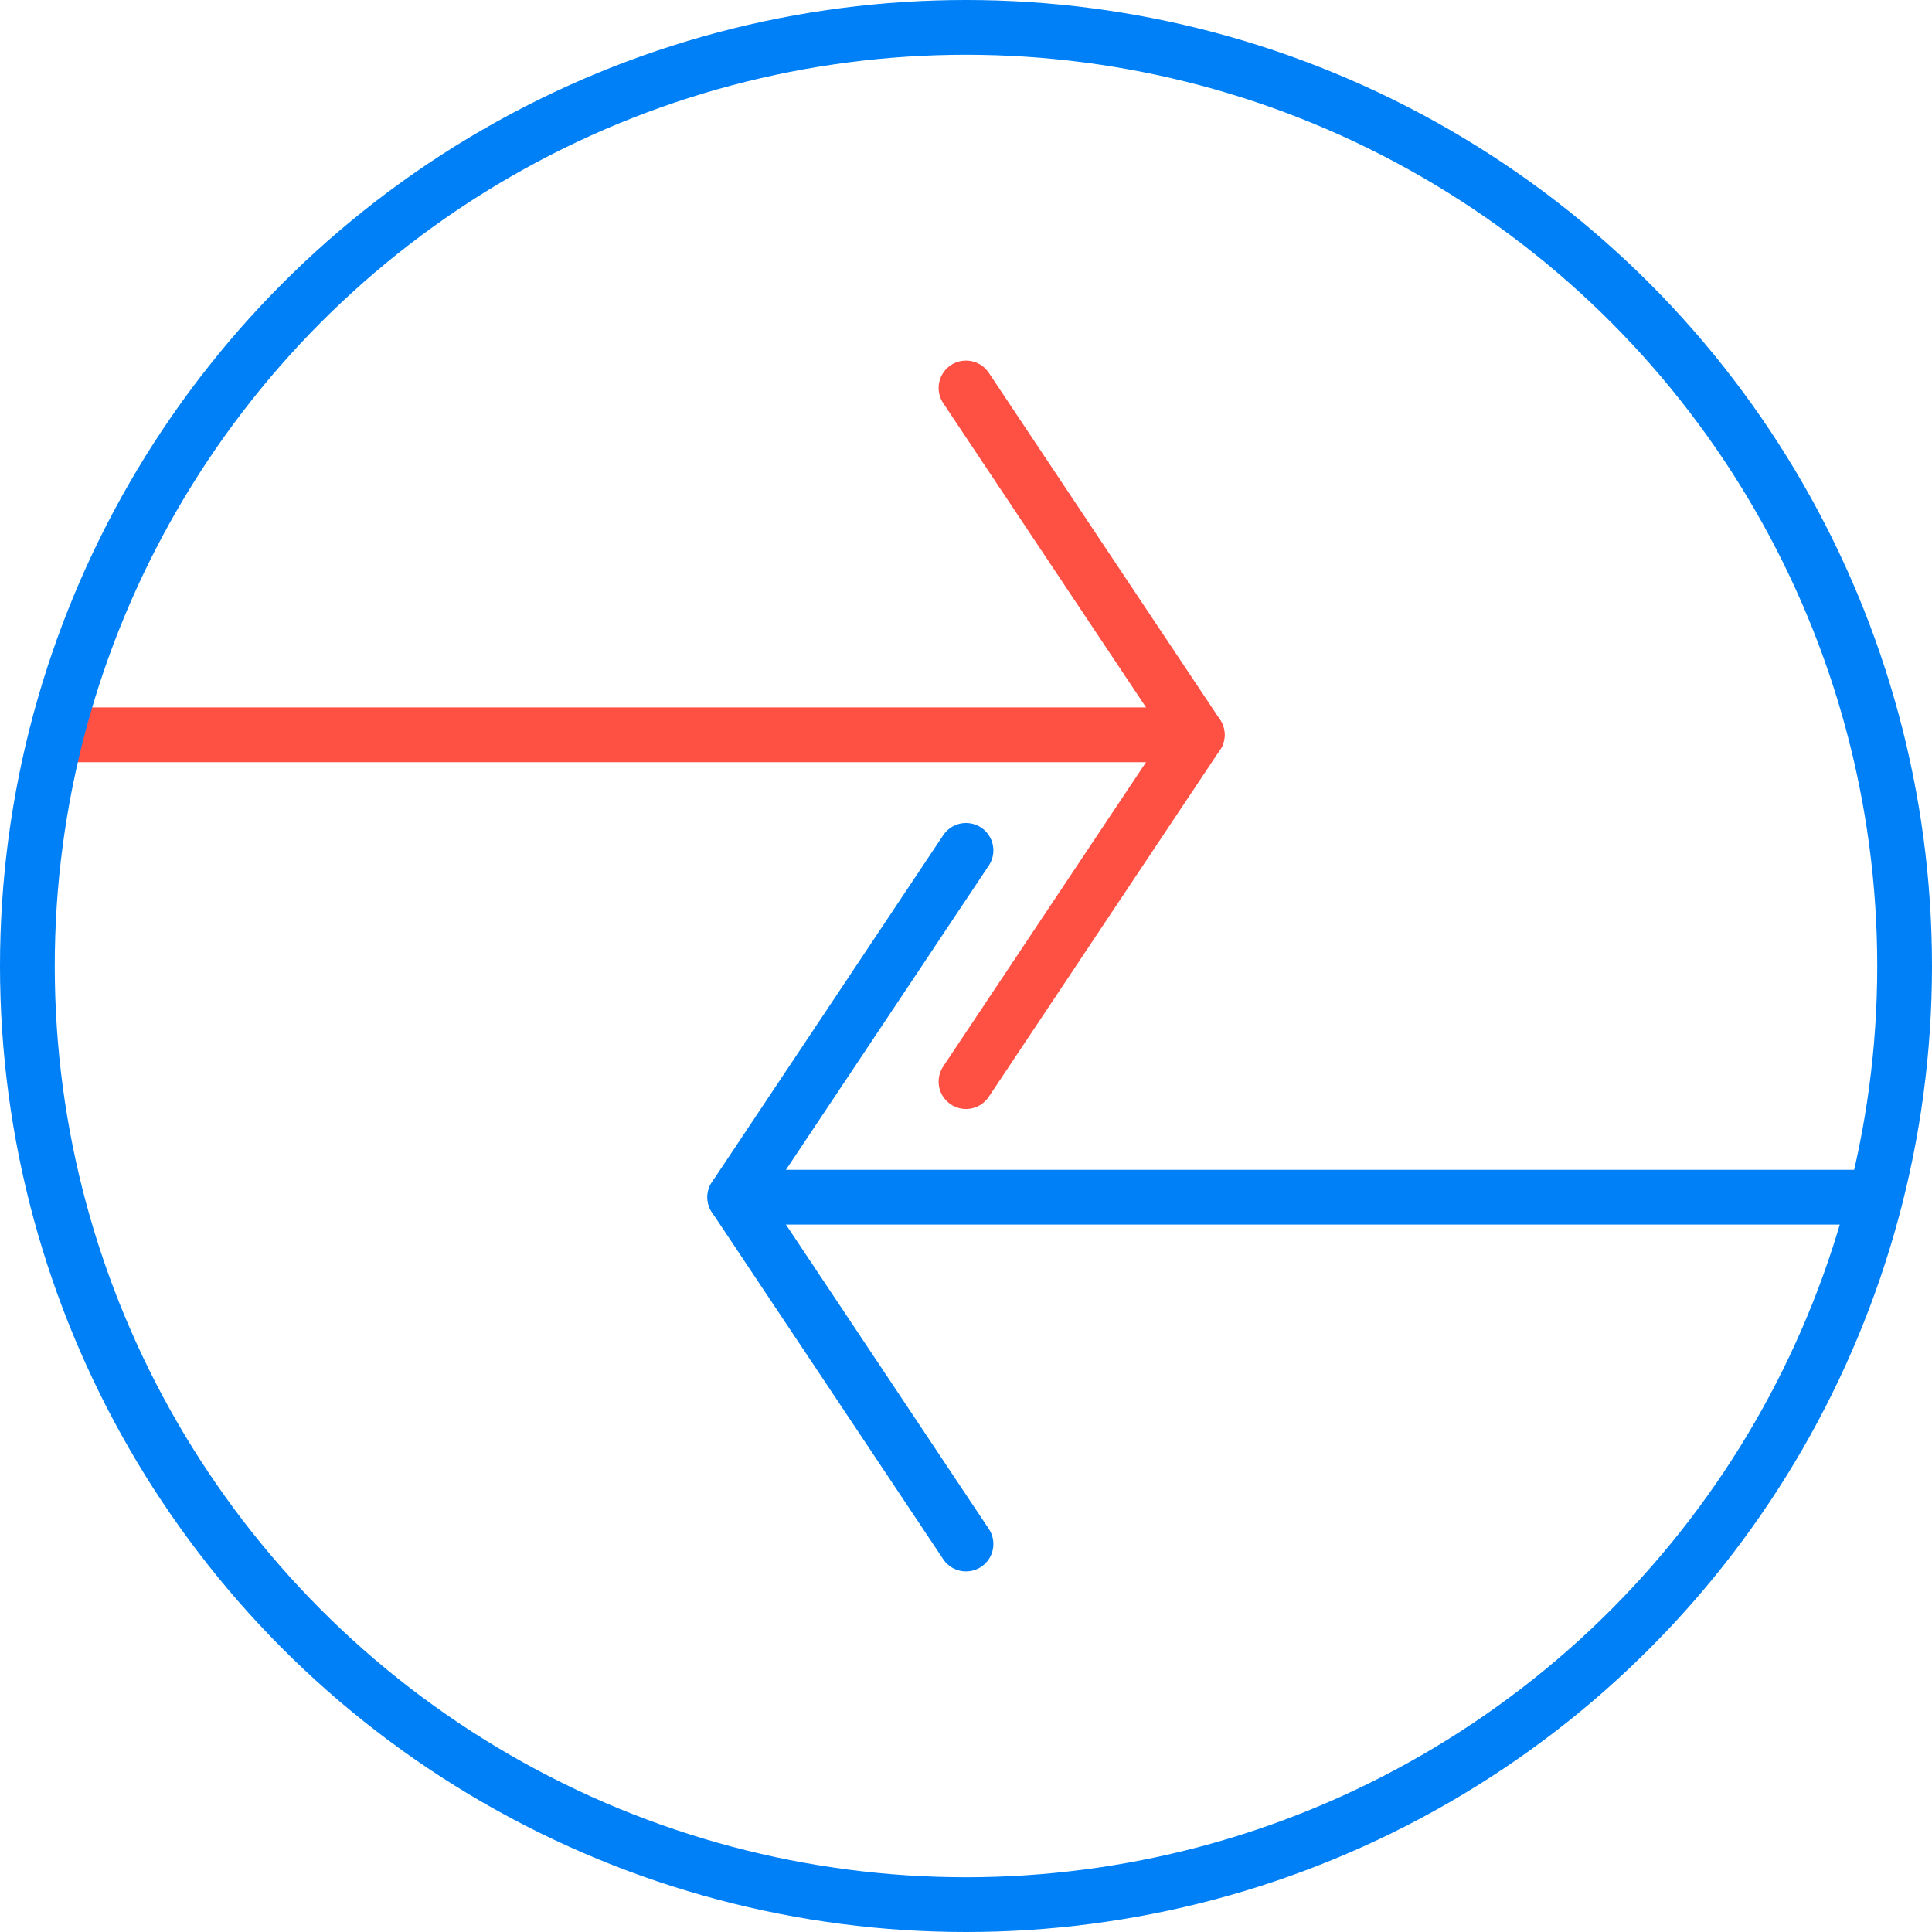 <?xml version="1.0" encoding="UTF-8"?> <svg xmlns="http://www.w3.org/2000/svg" id="Product_pages" viewBox="0 0 123.5 123.5"><defs><style>.cls-1{stroke:#ff5044;}.cls-1,.cls-2{stroke-linecap:round;stroke-linejoin:round;}.cls-1,.cls-2,.cls-3{fill:none;stroke-width:3.5px;}.cls-2,.cls-3{stroke:#0080f7;}.cls-3{stroke-miterlimit:10;}</style></defs><polyline class="cls-1" points="61.75 24.801 76.53 46.97 61.75 69.14"></polyline><line class="cls-1" x1="76.53" y1="46.97" x2="4.586" y2="46.97"></line><polyline class="cls-2" points="61.75 98.699 46.97 76.53 61.75 54.36"></polyline><line class="cls-2" x1="46.97" y1="76.53" x2="118.915" y2="76.53"></line><circle class="cls-3" cx="61.75" cy="61.75" r="60"></circle></svg> 